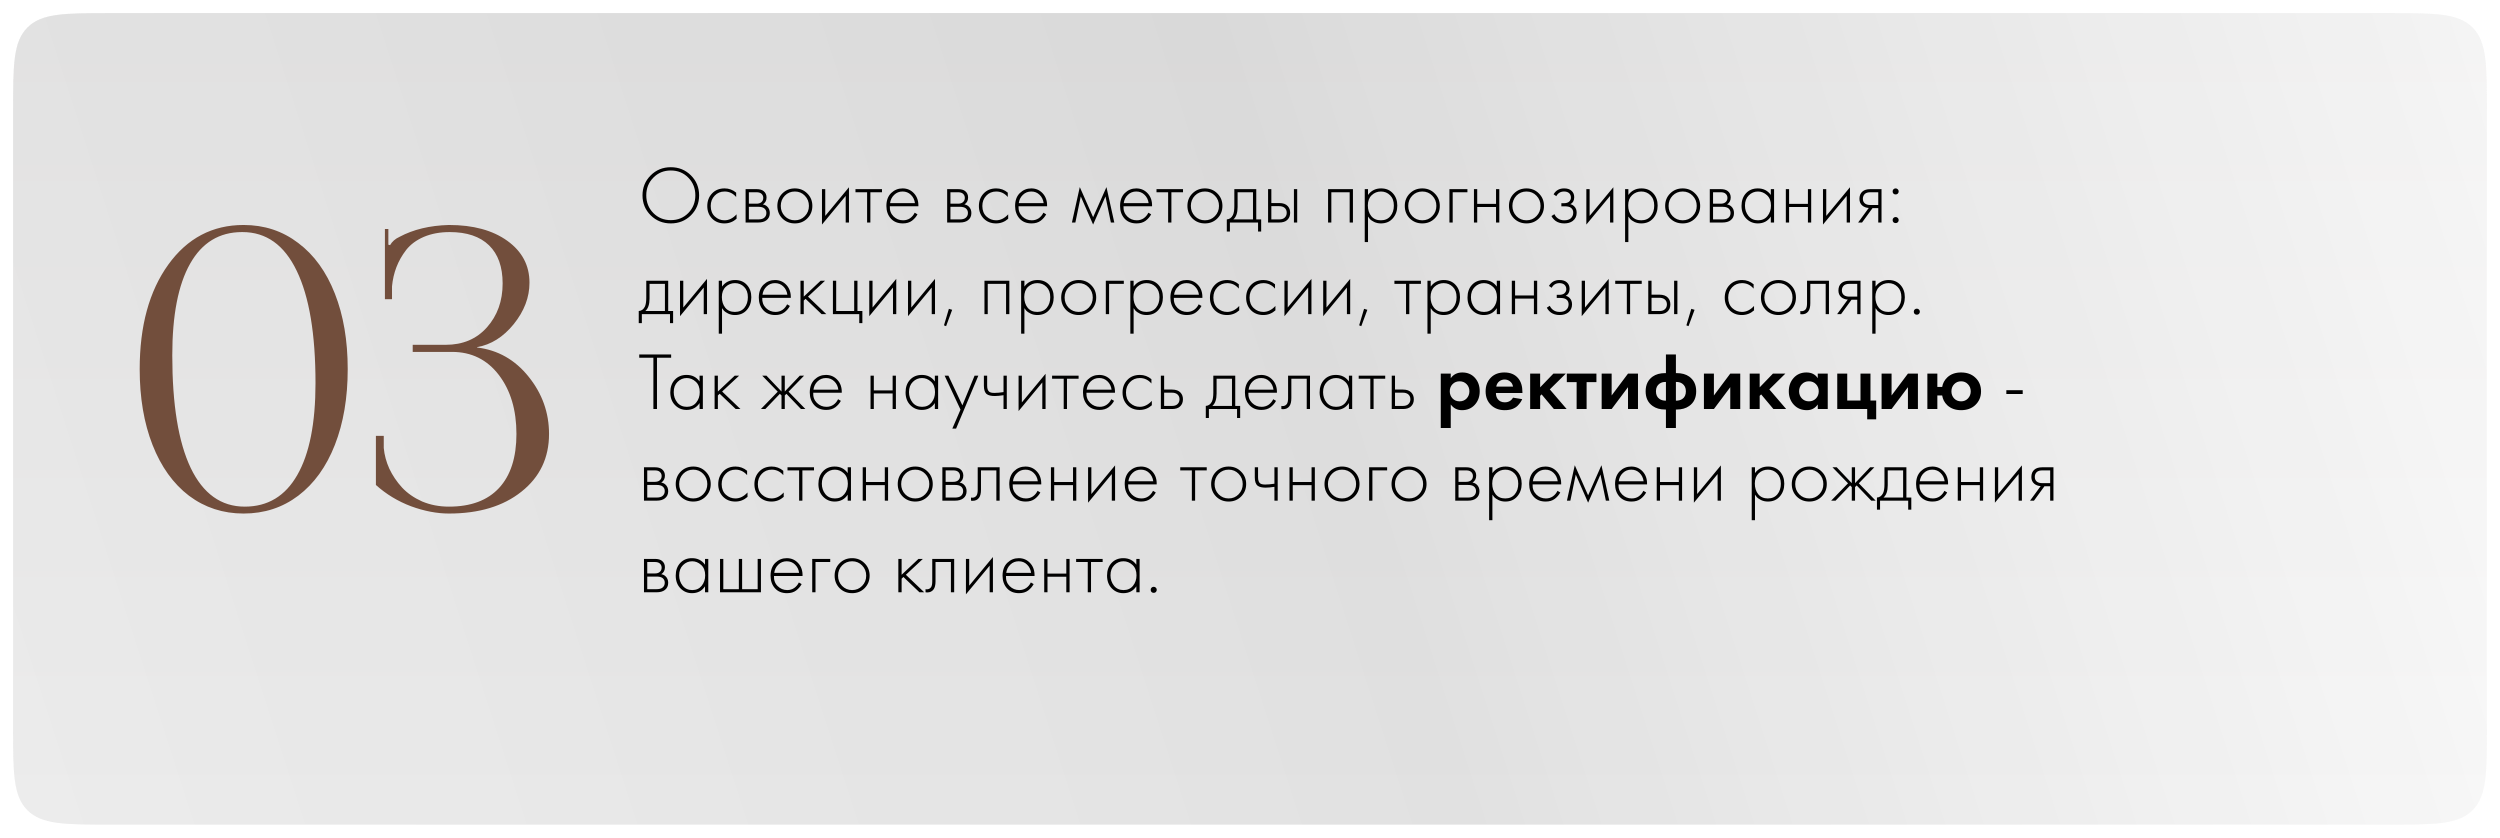 <?xml version="1.0" encoding="UTF-8"?> <svg xmlns="http://www.w3.org/2000/svg" width="764" height="256" viewBox="0 0 764 256" fill="none"> <g filter="url(#filter0_d_8_23)"> <path d="M4 30C4 15.858 4 8.787 8.393 4.393C12.787 0 19.858 0 34 0H730C744.142 0 751.213 0 755.607 4.393C760 8.787 760 15.858 760 30V218C760 232.142 760 239.213 755.607 243.607C751.213 248 744.142 248 730 248H34C19.858 248 12.787 248 8.393 243.607C4 239.213 4 232.142 4 218V30Z" fill="url(#paint0_linear_8_23)"></path> <path d="M4 30C4 15.858 4 8.787 8.393 4.393C12.787 0 19.858 0 34 0H730C744.142 0 751.213 0 755.607 4.393C760 8.787 760 15.858 760 30V218C760 232.142 760 239.213 755.607 243.607C751.213 248 744.142 248 730 248H34C19.858 248 12.787 248 8.393 243.607C4 239.213 4 232.142 4 218V30Z" fill="url(#paint1_linear_8_23)" fill-opacity="0.2"></path> </g> <path d="M198.85 53.6C200.517 51.933 202.567 51.1 205 51.1C207.433 51.1 209.483 51.933 211.15 53.6C212.817 55.267 213.65 57.3 213.65 59.7C213.65 62.1 212.817 64.133 211.15 65.8C209.483 67.45 207.433 68.275 205 68.275C202.567 68.275 200.517 67.45 198.85 65.8C197.183 64.133 196.35 62.1 196.35 59.7C196.35 57.3 197.183 55.267 198.85 53.6ZM199.65 65.1C201.083 66.55 202.867 67.275 205 67.275C207.133 67.275 208.917 66.55 210.35 65.1C211.783 63.633 212.5 61.833 212.5 59.7C212.5 57.55 211.783 55.75 210.35 54.3C208.917 52.833 207.133 52.1 205 52.1C202.867 52.1 201.083 52.833 199.65 54.3C198.217 55.75 197.5 57.55 197.5 59.7C197.5 61.833 198.217 63.633 199.65 65.1ZM224.97 58.875V60.2C224.003 59.083 222.828 58.525 221.445 58.525C220.212 58.525 219.195 58.95 218.395 59.8C217.595 60.633 217.195 61.683 217.195 62.95C217.195 64.317 217.62 65.392 218.47 66.175C219.32 66.942 220.295 67.325 221.395 67.325C222.745 67.325 223.978 66.717 225.095 65.5V66.85C224.028 67.8 222.787 68.275 221.37 68.275C219.837 68.275 218.578 67.775 217.595 66.775C216.628 65.758 216.145 64.492 216.145 62.975C216.145 61.425 216.628 60.142 217.595 59.125C218.562 58.092 219.845 57.575 221.445 57.575C222.762 57.575 223.937 58.008 224.97 58.875ZM227.855 57.8H231.18C232.13 57.8 232.855 58 233.355 58.4C233.955 58.883 234.255 59.533 234.255 60.35C234.255 61.283 233.88 61.992 233.13 62.475C233.596 62.542 234.013 62.733 234.38 63.05C234.963 63.567 235.255 64.25 235.255 65.1C235.255 66.05 234.913 66.783 234.23 67.3C233.63 67.767 232.796 68 231.73 68H227.855V57.8ZM228.855 62.25H231.18C231.796 62.25 232.28 62.108 232.63 61.825C233.046 61.492 233.255 61.042 233.255 60.475C233.255 59.925 233.046 59.483 232.63 59.15C232.296 58.883 231.813 58.75 231.18 58.75H228.855V62.25ZM228.855 67.05H231.73C232.496 67.05 233.08 66.9 233.48 66.6C233.963 66.233 234.205 65.725 234.205 65.075C234.205 64.475 233.98 64 233.53 63.65C233.13 63.35 232.53 63.2 231.73 63.2H228.855V67.05ZM239.081 59.125C240.115 58.092 241.39 57.575 242.906 57.575C244.423 57.575 245.69 58.092 246.706 59.125C247.74 60.142 248.256 61.408 248.256 62.925C248.256 64.442 247.74 65.717 246.706 66.75C245.69 67.767 244.423 68.275 242.906 68.275C241.39 68.275 240.115 67.767 239.081 66.75C238.065 65.717 237.556 64.442 237.556 62.925C237.556 61.408 238.065 60.142 239.081 59.125ZM239.831 66.05C240.665 66.9 241.69 67.325 242.906 67.325C244.123 67.325 245.14 66.9 245.956 66.05C246.79 65.2 247.206 64.158 247.206 62.925C247.206 61.692 246.79 60.65 245.956 59.8C245.14 58.95 244.123 58.525 242.906 58.525C241.69 58.525 240.665 58.95 239.831 59.8C239.015 60.65 238.606 61.692 238.606 62.925C238.606 64.158 239.015 65.2 239.831 66.05ZM251.195 57.8H252.195V65.975L259.445 57.225V68H258.445V59.875L251.195 68.625V57.8ZM264.985 68V58.75H261.435V57.8H269.535V58.75H265.985V68H264.985ZM280.656 63.025H271.931C271.865 64.275 272.24 65.308 273.056 66.125C273.873 66.925 274.848 67.325 275.981 67.325C276.781 67.325 277.49 67.117 278.106 66.7C278.723 66.267 279.198 65.7 279.531 65L280.381 65.5C279.998 66.233 279.44 66.883 278.706 67.45C277.973 68 277.04 68.275 275.906 68.275C274.356 68.275 273.131 67.775 272.231 66.775C271.331 65.758 270.881 64.483 270.881 62.95C270.881 61.267 271.365 59.95 272.331 59C273.315 58.05 274.481 57.575 275.831 57.575C277.231 57.575 278.398 58.083 279.331 59.1C280.265 60.117 280.706 61.425 280.656 63.025ZM272.006 62.075H279.606C279.473 61.042 279.056 60.192 278.356 59.525C277.673 58.858 276.831 58.525 275.831 58.525C274.815 58.525 273.956 58.867 273.256 59.55C272.556 60.217 272.14 61.058 272.006 62.075ZM289.451 57.8H292.776C293.726 57.8 294.451 58 294.951 58.4C295.551 58.883 295.851 59.533 295.851 60.35C295.851 61.283 295.476 61.992 294.726 62.475C295.193 62.542 295.61 62.733 295.976 63.05C296.56 63.567 296.851 64.25 296.851 65.1C296.851 66.05 296.51 66.783 295.826 67.3C295.226 67.767 294.393 68 293.326 68H289.451V57.8ZM290.451 62.25H292.776C293.393 62.25 293.876 62.108 294.226 61.825C294.643 61.492 294.851 61.042 294.851 60.475C294.851 59.925 294.643 59.483 294.226 59.15C293.893 58.883 293.41 58.75 292.776 58.75H290.451V62.25ZM290.451 67.05H293.326C294.093 67.05 294.676 66.9 295.076 66.6C295.56 66.233 295.801 65.725 295.801 65.075C295.801 64.475 295.576 64 295.126 63.65C294.726 63.35 294.126 63.2 293.326 63.2H290.451V67.05ZM307.978 58.875V60.2C307.011 59.083 305.836 58.525 304.453 58.525C303.22 58.525 302.203 58.95 301.403 59.8C300.603 60.633 300.203 61.683 300.203 62.95C300.203 64.317 300.628 65.392 301.478 66.175C302.328 66.942 303.303 67.325 304.403 67.325C305.753 67.325 306.986 66.717 308.103 65.5V66.85C307.036 67.8 305.795 68.275 304.378 68.275C302.845 68.275 301.586 67.775 300.603 66.775C299.636 65.758 299.153 64.492 299.153 62.975C299.153 61.425 299.636 60.142 300.603 59.125C301.57 58.092 302.853 57.575 304.453 57.575C305.77 57.575 306.945 58.008 307.978 58.875ZM319.988 63.025H311.263C311.196 64.275 311.571 65.308 312.388 66.125C313.204 66.925 314.179 67.325 315.312 67.325C316.113 67.325 316.821 67.117 317.438 66.7C318.054 66.267 318.529 65.7 318.863 65L319.713 65.5C319.329 66.233 318.771 66.883 318.038 67.45C317.304 68 316.371 68.275 315.238 68.275C313.688 68.275 312.463 67.775 311.563 66.775C310.663 65.758 310.213 64.483 310.213 62.95C310.213 61.267 310.696 59.95 311.663 59C312.646 58.05 313.813 57.575 315.163 57.575C316.563 57.575 317.729 58.083 318.663 59.1C319.596 60.117 320.038 61.425 319.988 63.025ZM311.338 62.075H318.938C318.804 61.042 318.388 60.192 317.688 59.525C317.004 58.858 316.163 58.525 315.163 58.525C314.146 58.525 313.288 58.867 312.588 59.55C311.888 60.217 311.471 61.058 311.338 62.075ZM327.582 68L329.982 57.175L334.057 66.375L338.132 57.175L340.532 68H339.482L337.832 60.025L334.057 68.625L330.282 60.025L328.632 68H327.582ZM352.068 63.025H343.343C343.276 64.275 343.651 65.308 344.468 66.125C345.284 66.925 346.259 67.325 347.393 67.325C348.193 67.325 348.901 67.117 349.518 66.7C350.134 66.267 350.609 65.7 350.943 65L351.793 65.5C351.409 66.233 350.851 66.883 350.118 67.45C349.384 68 348.451 68.275 347.318 68.275C345.768 68.275 344.543 67.775 343.643 66.775C342.743 65.758 342.293 64.483 342.293 62.95C342.293 61.267 342.776 59.95 343.743 59C344.726 58.05 345.893 57.575 347.243 57.575C348.643 57.575 349.809 58.083 350.743 59.1C351.676 60.117 352.118 61.425 352.068 63.025ZM343.418 62.075H351.018C350.884 61.042 350.468 60.192 349.768 59.525C349.084 58.858 348.243 58.525 347.243 58.525C346.226 58.525 345.368 58.867 344.668 59.55C343.968 60.217 343.551 61.058 343.418 62.075ZM356.978 68V58.75H353.428V57.8H361.528V58.75H357.978V68H356.978ZM364.399 59.125C365.432 58.092 366.707 57.575 368.224 57.575C369.74 57.575 371.007 58.092 372.024 59.125C373.057 60.142 373.574 61.408 373.574 62.925C373.574 64.442 373.057 65.717 372.024 66.75C371.007 67.767 369.74 68.275 368.224 68.275C366.707 68.275 365.432 67.767 364.399 66.75C363.382 65.717 362.874 64.442 362.874 62.925C362.874 61.408 363.382 60.142 364.399 59.125ZM365.149 66.05C365.982 66.9 367.007 67.325 368.224 67.325C369.44 67.325 370.457 66.9 371.274 66.05C372.107 65.2 372.524 64.158 372.524 62.925C372.524 61.692 372.107 60.65 371.274 59.8C370.457 58.95 369.44 58.525 368.224 58.525C367.007 58.525 365.982 58.95 365.149 59.8C364.332 60.65 363.924 61.692 363.924 62.925C363.924 64.158 364.332 65.2 365.149 66.05ZM377.212 57.8H383.912V67.05H385.412V70.75H384.462V68H375.862V70.75H374.912V67.05C375.745 67 376.37 66.55 376.787 65.7C377.07 65.117 377.212 64.2 377.212 62.95V57.8ZM382.912 67.05V58.75H378.212V63.25C378.212 65.05 377.779 66.317 376.912 67.05H382.912ZM387.523 57.8H388.523V62.05H390.948C392.114 62.05 392.981 62.367 393.548 63C394.031 63.533 394.273 64.208 394.273 65.025C394.273 65.942 393.973 66.675 393.373 67.225C392.823 67.742 392.006 68 390.923 68H387.523V57.8ZM388.523 67.05H390.923C391.623 67.05 392.156 66.892 392.523 66.575C392.989 66.192 393.223 65.675 393.223 65.025C393.223 64.342 392.981 63.817 392.498 63.45C392.098 63.15 391.556 63 390.873 63H388.523V67.05ZM395.423 57.8H396.423V68H395.423V57.8ZM405.858 68V57.8H413.458V68H412.458V58.75H406.858V68H405.858ZM418.064 66.175V73.975H417.064V57.8H418.064V59.575C419.047 58.242 420.38 57.575 422.064 57.575C423.564 57.575 424.764 58.075 425.664 59.075C426.564 60.058 427.014 61.308 427.014 62.825C427.014 64.375 426.555 65.675 425.639 66.725C424.739 67.758 423.53 68.275 422.014 68.275C421.247 68.275 420.555 68.125 419.939 67.825C419.322 67.508 418.897 67.225 418.664 66.975C418.43 66.708 418.23 66.442 418.064 66.175ZM419.064 66.05C419.764 66.9 420.739 67.325 421.989 67.325C423.239 67.325 424.214 66.9 424.914 66.05C425.614 65.2 425.964 64.125 425.964 62.825C425.964 61.475 425.58 60.425 424.814 59.675C424.047 58.908 423.114 58.525 422.014 58.525C420.93 58.525 419.989 58.9 419.189 59.65C418.405 60.4 418.014 61.442 418.014 62.775C418.014 64.092 418.364 65.183 419.064 66.05ZM430.829 59.125C431.863 58.092 433.138 57.575 434.654 57.575C436.171 57.575 437.438 58.092 438.454 59.125C439.488 60.142 440.004 61.408 440.004 62.925C440.004 64.442 439.488 65.717 438.454 66.75C437.438 67.767 436.171 68.275 434.654 68.275C433.138 68.275 431.863 67.767 430.829 66.75C429.813 65.717 429.304 64.442 429.304 62.925C429.304 61.408 429.813 60.142 430.829 59.125ZM431.579 66.05C432.413 66.9 433.438 67.325 434.654 67.325C435.871 67.325 436.888 66.9 437.704 66.05C438.538 65.2 438.954 64.158 438.954 62.925C438.954 61.692 438.538 60.65 437.704 59.8C436.888 58.95 435.871 58.525 434.654 58.525C433.438 58.525 432.413 58.95 431.579 59.8C430.763 60.65 430.354 61.692 430.354 62.925C430.354 64.158 430.763 65.2 431.579 66.05ZM442.943 68V57.8H448.443V58.75H443.943V68H442.943ZM450.438 68V57.8H451.438V62.3H457.188V57.8H458.188V68H457.188V63.25H451.438V68H450.438ZM462.665 59.125C463.699 58.092 464.974 57.575 466.49 57.575C468.007 57.575 469.274 58.092 470.29 59.125C471.324 60.142 471.84 61.408 471.84 62.925C471.84 64.442 471.324 65.717 470.29 66.75C469.274 67.767 468.007 68.275 466.49 68.275C464.974 68.275 463.699 67.767 462.665 66.75C461.649 65.717 461.14 64.442 461.14 62.925C461.14 61.408 461.649 60.142 462.665 59.125ZM463.415 66.05C464.249 66.9 465.274 67.325 466.49 67.325C467.707 67.325 468.724 66.9 469.54 66.05C470.374 65.2 470.79 64.158 470.79 62.925C470.79 61.692 470.374 60.65 469.54 59.8C468.724 58.95 467.707 58.525 466.49 58.525C465.274 58.525 464.249 58.95 463.415 59.8C462.599 60.65 462.19 61.692 462.19 62.925C462.19 64.158 462.599 65.2 463.415 66.05ZM475.604 59.95L474.779 59.375C475.479 58.175 476.554 57.575 478.004 57.575C478.987 57.575 479.737 57.817 480.254 58.3C480.804 58.783 481.079 59.442 481.079 60.275C481.079 61.275 480.687 61.983 479.904 62.4C480.354 62.5 480.754 62.725 481.104 63.075C481.587 63.558 481.829 64.208 481.829 65.025C481.829 66.075 481.429 66.908 480.629 67.525C479.962 68.025 479.095 68.275 478.029 68.275C476.995 68.275 476.12 68.025 475.404 67.525C474.82 67.075 474.395 66.575 474.129 66.025L475.029 65.45C475.279 66 475.637 66.433 476.104 66.75C476.62 67.133 477.262 67.325 478.029 67.325C478.879 67.325 479.529 67.133 479.979 66.75C480.512 66.317 480.779 65.733 480.779 65C480.779 64.35 480.545 63.85 480.079 63.5C479.679 63.2 479.054 63.05 478.204 63.05H477.154V62.1H477.929C478.579 62.1 479.087 61.958 479.454 61.675C479.87 61.342 480.079 60.908 480.079 60.375C480.079 59.842 479.904 59.4 479.554 59.05C479.17 58.7 478.645 58.525 477.979 58.525C476.912 58.525 476.12 59 475.604 59.95ZM484.788 57.8H485.788V65.975L493.038 57.225V68H492.038V59.875L484.788 68.625V57.8ZM497.629 66.175V73.975H496.629V57.8H497.629V59.575C498.612 58.242 499.946 57.575 501.629 57.575C503.129 57.575 504.329 58.075 505.229 59.075C506.129 60.058 506.579 61.308 506.579 62.825C506.579 64.375 506.121 65.675 505.204 66.725C504.304 67.758 503.096 68.275 501.579 68.275C500.812 68.275 500.121 68.125 499.504 67.825C498.887 67.508 498.462 67.225 498.229 66.975C497.996 66.708 497.796 66.442 497.629 66.175ZM498.629 66.05C499.329 66.9 500.304 67.325 501.554 67.325C502.804 67.325 503.779 66.9 504.479 66.05C505.179 65.2 505.529 64.125 505.529 62.825C505.529 61.475 505.146 60.425 504.379 59.675C503.612 58.908 502.679 58.525 501.579 58.525C500.496 58.525 499.554 58.9 498.754 59.65C497.971 60.4 497.579 61.442 497.579 62.775C497.579 64.092 497.929 65.183 498.629 66.05ZM510.395 59.125C511.428 58.092 512.703 57.575 514.22 57.575C515.736 57.575 517.003 58.092 518.02 59.125C519.053 60.142 519.57 61.408 519.57 62.925C519.57 64.442 519.053 65.717 518.02 66.75C517.003 67.767 515.736 68.275 514.22 68.275C512.703 68.275 511.428 67.767 510.395 66.75C509.378 65.717 508.87 64.442 508.87 62.925C508.87 61.408 509.378 60.142 510.395 59.125ZM511.145 66.05C511.978 66.9 513.003 67.325 514.22 67.325C515.436 67.325 516.453 66.9 517.27 66.05C518.103 65.2 518.52 64.158 518.52 62.925C518.52 61.692 518.103 60.65 517.27 59.8C516.453 58.95 515.436 58.525 514.22 58.525C513.003 58.525 511.978 58.95 511.145 59.8C510.328 60.65 509.92 61.692 509.92 62.925C509.92 64.158 510.328 65.2 511.145 66.05ZM522.508 57.8H525.833C526.783 57.8 527.508 58 528.008 58.4C528.608 58.883 528.908 59.533 528.908 60.35C528.908 61.283 528.533 61.992 527.783 62.475C528.25 62.542 528.666 62.733 529.033 63.05C529.616 63.567 529.908 64.25 529.908 65.1C529.908 66.05 529.566 66.783 528.883 67.3C528.283 67.767 527.45 68 526.383 68H522.508V57.8ZM523.508 62.25H525.833C526.45 62.25 526.933 62.108 527.283 61.825C527.7 61.492 527.908 61.042 527.908 60.475C527.908 59.925 527.7 59.483 527.283 59.15C526.95 58.883 526.466 58.75 525.833 58.75H523.508V62.25ZM523.508 67.05H526.383C527.15 67.05 527.733 66.9 528.133 66.6C528.616 66.233 528.858 65.725 528.858 65.075C528.858 64.475 528.633 64 528.183 63.65C527.783 63.35 527.183 63.2 526.383 63.2H523.508V67.05ZM541.16 59.575V57.8H542.16V68H541.16V66.175C540.243 67.575 538.918 68.275 537.185 68.275C535.801 68.275 534.626 67.783 533.66 66.8C532.693 65.817 532.21 64.517 532.21 62.9C532.21 61.317 532.668 60.033 533.585 59.05C534.501 58.067 535.701 57.575 537.185 57.575C538.885 57.575 540.21 58.242 541.16 59.575ZM537.235 58.525C536.151 58.525 535.218 58.917 534.435 59.7C533.651 60.467 533.26 61.508 533.26 62.825C533.26 64.042 533.618 65.1 534.335 66C535.051 66.883 536.026 67.325 537.26 67.325C538.476 67.325 539.435 66.892 540.135 66.025C540.851 65.142 541.21 64.075 541.21 62.825C541.21 61.442 540.801 60.383 539.985 59.65C539.168 58.9 538.251 58.525 537.235 58.525ZM545.75 68V57.8H546.75V62.3H552.5V57.8H553.5V68H552.5V63.25H546.75V68H545.75ZM557.103 57.8H558.103V65.975L565.353 57.225V68H564.353V59.875L557.103 68.625V57.8ZM567.844 68L571.094 63.55C570.31 63.517 569.644 63.267 569.094 62.8C568.527 62.3 568.244 61.625 568.244 60.775C568.244 59.792 568.552 59.042 569.169 58.525C569.719 58.042 570.527 57.8 571.594 57.8H574.994V68H573.994V63.6H572.244L569.044 68H567.844ZM573.994 62.65V58.75H571.594C570.894 58.75 570.352 58.9 569.969 59.2C569.519 59.583 569.294 60.1 569.294 60.75C569.294 61.383 569.51 61.867 569.944 62.2C570.344 62.5 570.894 62.65 571.594 62.65H573.994ZM578.637 59.175C578.47 58.992 578.387 58.767 578.387 58.5C578.387 58.233 578.47 58.017 578.637 57.85C578.82 57.667 579.045 57.575 579.312 57.575C579.579 57.575 579.795 57.667 579.962 57.85C580.145 58.017 580.237 58.233 580.237 58.5C580.237 58.767 580.145 58.992 579.962 59.175C579.795 59.342 579.579 59.425 579.312 59.425C579.045 59.425 578.82 59.342 578.637 59.175ZM578.637 67.925C578.47 67.742 578.387 67.517 578.387 67.25C578.387 66.983 578.47 66.767 578.637 66.6C578.82 66.417 579.045 66.325 579.312 66.325C579.579 66.325 579.795 66.417 579.962 66.6C580.145 66.767 580.237 66.983 580.237 67.25C580.237 67.517 580.145 67.742 579.962 67.925C579.795 68.092 579.579 68.175 579.312 68.175C579.045 68.175 578.82 68.092 578.637 67.925ZM197.5 85.8H204.2V95.05H205.7V98.75H204.75V96H196.15V98.75H195.2V95.05C196.033 95 196.658 94.55 197.075 93.7C197.358 93.117 197.5 92.2 197.5 90.95V85.8ZM203.2 95.05V86.75H198.5V91.25C198.5 93.05 198.067 94.317 197.2 95.05H203.2ZM207.811 85.8H208.811V93.975L216.061 85.225V96H215.061V87.875L207.811 96.625V85.8ZM220.652 94.175V101.975H219.652V85.8H220.652V87.575C221.635 86.242 222.968 85.575 224.652 85.575C226.152 85.575 227.352 86.075 228.252 87.075C229.152 88.058 229.602 89.308 229.602 90.825C229.602 92.375 229.143 93.675 228.227 94.725C227.327 95.758 226.118 96.275 224.602 96.275C223.835 96.275 223.143 96.125 222.527 95.825C221.91 95.508 221.485 95.225 221.252 94.975C221.018 94.708 220.818 94.442 220.652 94.175ZM221.652 94.05C222.352 94.9 223.327 95.325 224.577 95.325C225.827 95.325 226.802 94.9 227.502 94.05C228.202 93.2 228.552 92.125 228.552 90.825C228.552 89.475 228.168 88.425 227.402 87.675C226.635 86.908 225.702 86.525 224.602 86.525C223.518 86.525 222.577 86.9 221.777 87.65C220.993 88.4 220.602 89.442 220.602 90.775C220.602 92.092 220.952 93.183 221.652 94.05ZM241.667 91.025H232.942C232.876 92.275 233.251 93.308 234.067 94.125C234.884 94.925 235.859 95.325 236.992 95.325C237.792 95.325 238.501 95.117 239.117 94.7C239.734 94.267 240.209 93.7 240.542 93L241.392 93.5C241.009 94.233 240.451 94.883 239.717 95.45C238.984 96 238.051 96.275 236.917 96.275C235.367 96.275 234.142 95.775 233.242 94.775C232.342 93.758 231.892 92.483 231.892 90.95C231.892 89.267 232.376 87.95 233.342 87C234.326 86.05 235.492 85.575 236.842 85.575C238.242 85.575 239.409 86.083 240.342 87.1C241.276 88.117 241.717 89.425 241.667 91.025ZM233.017 90.075H240.617C240.484 89.042 240.067 88.192 239.367 87.525C238.684 86.858 237.842 86.525 236.842 86.525C235.826 86.525 234.967 86.867 234.267 87.55C233.567 88.217 233.151 89.058 233.017 90.075ZM244.627 85.8H245.627V90.65L250.777 85.8H252.127L246.927 90.65L252.527 96H251.077L246.177 91.325L245.627 91.85V96H244.627V85.8ZM254.539 96V85.8H255.539V95.05H261.039V85.8H262.039V95.05H263.539V98.75H262.589V96H254.539ZM265.648 85.8H266.648V93.975L273.898 85.225V96H272.898V87.875L265.648 96.625V85.8ZM277.488 85.8H278.488V93.975L285.738 85.225V96H284.738V87.875L277.488 96.625V85.8ZM288.479 99.425L289.979 94.375L290.979 94.675L289.129 99.675L288.479 99.425ZM300.853 96V85.8H308.453V96H307.453V86.75H301.853V96H300.853ZM313.059 94.175V101.975H312.059V85.8H313.059V87.575C314.042 86.242 315.375 85.575 317.059 85.575C318.559 85.575 319.759 86.075 320.659 87.075C321.559 88.058 322.009 89.308 322.009 90.825C322.009 92.375 321.55 93.675 320.634 94.725C319.734 95.758 318.525 96.275 317.009 96.275C316.242 96.275 315.55 96.125 314.934 95.825C314.317 95.508 313.892 95.225 313.659 94.975C313.425 94.708 313.225 94.442 313.059 94.175ZM314.059 94.05C314.759 94.9 315.734 95.325 316.984 95.325C318.234 95.325 319.209 94.9 319.909 94.05C320.609 93.2 320.959 92.125 320.959 90.825C320.959 89.475 320.575 88.425 319.809 87.675C319.042 86.908 318.109 86.525 317.009 86.525C315.925 86.525 314.984 86.9 314.184 87.65C313.4 88.4 313.009 89.442 313.009 90.775C313.009 92.092 313.359 93.183 314.059 94.05ZM325.824 87.125C326.858 86.092 328.133 85.575 329.649 85.575C331.166 85.575 332.433 86.092 333.449 87.125C334.483 88.142 334.999 89.408 334.999 90.925C334.999 92.442 334.483 93.717 333.449 94.75C332.433 95.767 331.166 96.275 329.649 96.275C328.133 96.275 326.858 95.767 325.824 94.75C324.808 93.717 324.299 92.442 324.299 90.925C324.299 89.408 324.808 88.142 325.824 87.125ZM326.574 94.05C327.408 94.9 328.433 95.325 329.649 95.325C330.866 95.325 331.883 94.9 332.699 94.05C333.533 93.2 333.949 92.158 333.949 90.925C333.949 89.692 333.533 88.65 332.699 87.8C331.883 86.95 330.866 86.525 329.649 86.525C328.433 86.525 327.408 86.95 326.574 87.8C325.758 88.65 325.349 89.692 325.349 90.925C325.349 92.158 325.758 93.2 326.574 94.05ZM337.938 96V85.8H343.438V86.75H338.938V96H337.938ZM346.433 94.175V101.975H345.433V85.8H346.433V87.575C347.416 86.242 348.749 85.575 350.433 85.575C351.933 85.575 353.133 86.075 354.033 87.075C354.933 88.058 355.383 89.308 355.383 90.825C355.383 92.375 354.924 93.675 354.008 94.725C353.108 95.758 351.899 96.275 350.383 96.275C349.616 96.275 348.924 96.125 348.308 95.825C347.691 95.508 347.266 95.225 347.033 94.975C346.799 94.708 346.599 94.442 346.433 94.175ZM347.433 94.05C348.133 94.9 349.108 95.325 350.358 95.325C351.608 95.325 352.583 94.9 353.283 94.05C353.983 93.2 354.333 92.125 354.333 90.825C354.333 89.475 353.949 88.425 353.183 87.675C352.416 86.908 351.483 86.525 350.383 86.525C349.299 86.525 348.358 86.9 347.558 87.65C346.774 88.4 346.383 89.442 346.383 90.775C346.383 92.092 346.733 93.183 347.433 94.05ZM367.448 91.025H358.723C358.657 92.275 359.032 93.308 359.848 94.125C360.665 94.925 361.64 95.325 362.773 95.325C363.573 95.325 364.282 95.117 364.898 94.7C365.515 94.267 365.99 93.7 366.323 93L367.173 93.5C366.79 94.233 366.232 94.883 365.498 95.45C364.765 96 363.832 96.275 362.698 96.275C361.148 96.275 359.923 95.775 359.023 94.775C358.123 93.758 357.673 92.483 357.673 90.95C357.673 89.267 358.157 87.95 359.123 87C360.107 86.05 361.273 85.575 362.623 85.575C364.023 85.575 365.19 86.083 366.123 87.1C367.057 88.117 367.498 89.425 367.448 91.025ZM358.798 90.075H366.398C366.265 89.042 365.848 88.192 365.148 87.525C364.465 86.858 363.623 86.525 362.623 86.525C361.607 86.525 360.748 86.867 360.048 87.55C359.348 88.217 358.932 89.058 358.798 90.075ZM378.583 86.875V88.2C377.617 87.083 376.442 86.525 375.058 86.525C373.825 86.525 372.808 86.95 372.008 87.8C371.208 88.633 370.808 89.683 370.808 90.95C370.808 92.317 371.233 93.392 372.083 94.175C372.933 94.942 373.908 95.325 375.008 95.325C376.358 95.325 377.592 94.717 378.708 93.5V94.85C377.642 95.8 376.4 96.275 374.983 96.275C373.45 96.275 372.192 95.775 371.208 94.775C370.242 93.758 369.758 92.492 369.758 90.975C369.758 89.425 370.242 88.142 371.208 87.125C372.175 86.092 373.458 85.575 375.058 85.575C376.375 85.575 377.55 86.008 378.583 86.875ZM389.643 86.875V88.2C388.676 87.083 387.501 86.525 386.118 86.525C384.885 86.525 383.868 86.95 383.068 87.8C382.268 88.633 381.868 89.683 381.868 90.95C381.868 92.317 382.293 93.392 383.143 94.175C383.993 94.942 384.968 95.325 386.068 95.325C387.418 95.325 388.651 94.717 389.768 93.5V94.85C388.701 95.8 387.46 96.275 386.043 96.275C384.51 96.275 383.251 95.775 382.268 94.775C381.301 93.758 380.818 92.492 380.818 90.975C380.818 89.425 381.301 88.142 382.268 87.125C383.235 86.092 384.518 85.575 386.118 85.575C387.435 85.575 388.61 86.008 389.643 86.875ZM392.528 85.8H393.528V93.975L400.778 85.225V96H399.778V87.875L392.528 96.625V85.8ZM404.368 85.8H405.368V93.975L412.618 85.225V96H411.618V87.875L404.368 96.625V85.8ZM415.359 99.425L416.859 94.375L417.859 94.675L416.009 99.675L415.359 99.425ZM429.683 96V86.75H426.133V85.8H434.233V86.75H430.683V96H429.683ZM437.229 94.175V101.975H436.229V85.8H437.229V87.575C438.212 86.242 439.545 85.575 441.229 85.575C442.729 85.575 443.929 86.075 444.829 87.075C445.729 88.058 446.179 89.308 446.179 90.825C446.179 92.375 445.72 93.675 444.804 94.725C443.904 95.758 442.695 96.275 441.179 96.275C440.412 96.275 439.72 96.125 439.104 95.825C438.487 95.508 438.062 95.225 437.829 94.975C437.595 94.708 437.395 94.442 437.229 94.175ZM438.229 94.05C438.929 94.9 439.904 95.325 441.154 95.325C442.404 95.325 443.379 94.9 444.079 94.05C444.779 93.2 445.129 92.125 445.129 90.825C445.129 89.475 444.745 88.425 443.979 87.675C443.212 86.908 442.279 86.525 441.179 86.525C440.095 86.525 439.154 86.9 438.354 87.65C437.57 88.4 437.179 89.442 437.179 90.775C437.179 92.092 437.529 93.183 438.229 94.05ZM457.419 87.575V85.8H458.419V96H457.419V94.175C456.503 95.575 455.178 96.275 453.444 96.275C452.061 96.275 450.886 95.783 449.919 94.8C448.953 93.817 448.469 92.517 448.469 90.9C448.469 89.317 448.928 88.033 449.844 87.05C450.761 86.067 451.961 85.575 453.444 85.575C455.144 85.575 456.469 86.242 457.419 87.575ZM453.494 86.525C452.411 86.525 451.478 86.917 450.694 87.7C449.911 88.467 449.519 89.508 449.519 90.825C449.519 92.042 449.878 93.1 450.594 94C451.311 94.883 452.286 95.325 453.519 95.325C454.736 95.325 455.694 94.892 456.394 94.025C457.111 93.142 457.469 92.075 457.469 90.825C457.469 89.442 457.061 88.383 456.244 87.65C455.428 86.9 454.511 86.525 453.494 86.525ZM462.01 96V85.8H463.01V90.3H468.76V85.8H469.76V96H468.76V91.25H463.01V96H462.01ZM474.188 87.95L473.363 87.375C474.063 86.175 475.138 85.575 476.588 85.575C477.571 85.575 478.321 85.817 478.838 86.3C479.388 86.783 479.663 87.442 479.663 88.275C479.663 89.275 479.271 89.983 478.488 90.4C478.938 90.5 479.338 90.725 479.688 91.075C480.171 91.558 480.413 92.208 480.413 93.025C480.413 94.075 480.013 94.908 479.213 95.525C478.546 96.025 477.679 96.275 476.613 96.275C475.579 96.275 474.704 96.025 473.988 95.525C473.404 95.075 472.979 94.575 472.713 94.025L473.613 93.45C473.863 94 474.221 94.433 474.688 94.75C475.204 95.133 475.846 95.325 476.613 95.325C477.463 95.325 478.113 95.133 478.563 94.75C479.096 94.317 479.363 93.733 479.363 93C479.363 92.35 479.129 91.85 478.663 91.5C478.263 91.2 477.638 91.05 476.788 91.05H475.738V90.1H476.513C477.163 90.1 477.671 89.958 478.038 89.675C478.454 89.342 478.663 88.908 478.663 88.375C478.663 87.842 478.488 87.4 478.138 87.05C477.754 86.7 477.229 86.525 476.563 86.525C475.496 86.525 474.704 87 474.188 87.95ZM483.372 85.8H484.372V93.975L491.622 85.225V96H490.622V87.875L483.372 96.625V85.8ZM497.163 96V86.75H493.613V85.8H501.713V86.75H498.163V96H497.163ZM503.709 85.8H504.709V90.05H507.134C508.301 90.05 509.168 90.367 509.734 91C510.218 91.533 510.459 92.208 510.459 93.025C510.459 93.942 510.159 94.675 509.559 95.225C509.009 95.742 508.193 96 507.109 96H503.709V85.8ZM504.709 95.05H507.109C507.809 95.05 508.343 94.892 508.709 94.575C509.176 94.192 509.409 93.675 509.409 93.025C509.409 92.342 509.168 91.817 508.684 91.45C508.284 91.15 507.743 91 507.059 91H504.709V95.05ZM511.609 85.8H512.609V96H511.609V85.8ZM515.359 99.425L516.859 94.375L517.859 94.675L516.009 99.675L515.359 99.425ZM535.908 86.875V88.2C534.941 87.083 533.766 86.525 532.383 86.525C531.149 86.525 530.133 86.95 529.333 87.8C528.533 88.633 528.133 89.683 528.133 90.95C528.133 92.317 528.558 93.392 529.408 94.175C530.258 94.942 531.233 95.325 532.333 95.325C533.683 95.325 534.916 94.717 536.033 93.5V94.85C534.966 95.8 533.724 96.275 532.308 96.275C530.774 96.275 529.516 95.775 528.533 94.775C527.566 93.758 527.083 92.492 527.083 90.975C527.083 89.425 527.566 88.142 528.533 87.125C529.499 86.092 530.783 85.575 532.383 85.575C533.699 85.575 534.874 86.008 535.908 86.875ZM539.667 87.125C540.701 86.092 541.976 85.575 543.492 85.575C545.009 85.575 546.276 86.092 547.292 87.125C548.326 88.142 548.842 89.408 548.842 90.925C548.842 92.442 548.326 93.717 547.292 94.75C546.276 95.767 545.009 96.275 543.492 96.275C541.976 96.275 540.701 95.767 539.667 94.75C538.651 93.717 538.142 92.442 538.142 90.925C538.142 89.408 538.651 88.142 539.667 87.125ZM540.417 94.05C541.251 94.9 542.276 95.325 543.492 95.325C544.709 95.325 545.726 94.9 546.542 94.05C547.376 93.2 547.792 92.158 547.792 90.925C547.792 89.692 547.376 88.65 546.542 87.8C545.726 86.95 544.709 86.525 543.492 86.525C542.276 86.525 541.251 86.95 540.417 87.8C539.601 88.65 539.192 89.692 539.192 90.925C539.192 92.158 539.601 93.2 540.417 94.05ZM558.93 85.8V96H557.93V86.75H553.23V92.65C553.23 93.767 553.03 94.592 552.63 95.125C552.18 95.742 551.53 96.05 550.68 96.05C550.58 96.05 550.414 96.033 550.18 96V95.05C550.347 95.083 550.472 95.1 550.555 95.1C551.122 95.1 551.564 94.875 551.88 94.425C552.114 94.058 552.23 93.467 552.23 92.65V85.8H558.93ZM561.423 96L564.673 91.55C563.889 91.517 563.223 91.267 562.673 90.8C562.106 90.3 561.823 89.625 561.823 88.775C561.823 87.792 562.131 87.042 562.748 86.525C563.298 86.042 564.106 85.8 565.173 85.8H568.573V96H567.573V91.6H565.823L562.623 96H561.423ZM567.573 90.65V86.75H565.173C564.473 86.75 563.931 86.9 563.548 87.2C563.098 87.583 562.873 88.1 562.873 88.75C562.873 89.383 563.089 89.867 563.523 90.2C563.923 90.5 564.473 90.65 565.173 90.65H567.573ZM573.166 94.175V101.975H572.166V85.8H573.166V87.575C574.15 86.242 575.483 85.575 577.166 85.575C578.666 85.575 579.866 86.075 580.766 87.075C581.666 88.058 582.116 89.308 582.116 90.825C582.116 92.375 581.658 93.675 580.741 94.725C579.841 95.758 578.633 96.275 577.116 96.275C576.35 96.275 575.658 96.125 575.041 95.825C574.425 95.508 574 95.225 573.766 94.975C573.533 94.708 573.333 94.442 573.166 94.175ZM574.166 94.05C574.866 94.9 575.841 95.325 577.091 95.325C578.341 95.325 579.316 94.9 580.016 94.05C580.716 93.2 581.066 92.125 581.066 90.825C581.066 89.475 580.683 88.425 579.916 87.675C579.15 86.908 578.216 86.525 577.116 86.525C576.033 86.525 575.091 86.9 574.291 87.65C573.508 88.4 573.116 89.442 573.116 90.775C573.116 92.092 573.466 93.183 574.166 94.05ZM585.107 95.925C584.94 95.742 584.857 95.517 584.857 95.25C584.857 94.983 584.94 94.767 585.107 94.6C585.29 94.417 585.515 94.325 585.782 94.325C586.049 94.325 586.265 94.417 586.432 94.6C586.615 94.767 586.707 94.983 586.707 95.25C586.707 95.517 586.615 95.742 586.432 95.925C586.265 96.092 586.049 96.175 585.782 96.175C585.515 96.175 585.29 96.092 585.107 95.925ZM205.1 109.325H200.775V125H199.675V109.325H195.35V108.325H205.1V109.325ZM213.791 116.575V114.8H214.791V125H213.791V123.175C212.875 124.575 211.55 125.275 209.816 125.275C208.433 125.275 207.258 124.783 206.291 123.8C205.325 122.817 204.841 121.517 204.841 119.9C204.841 118.317 205.3 117.033 206.216 116.05C207.133 115.067 208.333 114.575 209.816 114.575C211.516 114.575 212.841 115.242 213.791 116.575ZM209.866 115.525C208.783 115.525 207.85 115.917 207.066 116.7C206.283 117.467 205.891 118.508 205.891 119.825C205.891 121.042 206.25 122.1 206.966 123C207.683 123.883 208.658 124.325 209.891 124.325C211.108 124.325 212.066 123.892 212.766 123.025C213.483 122.142 213.841 121.075 213.841 119.825C213.841 118.442 213.433 117.383 212.616 116.65C211.8 115.9 210.883 115.525 209.866 115.525ZM218.382 114.8H219.382V119.65L224.532 114.8H225.882L220.682 119.65L226.282 125H224.832L219.932 120.325L219.382 120.85V125H218.382V114.8ZM238.829 114.8H239.829V119.65L244.429 114.8H245.729L240.979 119.7L246.129 125H244.779L240.329 120.35L239.829 120.85V125H238.829V120.85L238.329 120.35L233.879 125H232.529L237.679 119.7L232.929 114.8H234.229L238.829 119.65V114.8ZM257.243 120.025H248.518C248.452 121.275 248.827 122.308 249.643 123.125C250.46 123.925 251.435 124.325 252.568 124.325C253.368 124.325 254.077 124.117 254.693 123.7C255.31 123.267 255.785 122.7 256.118 122L256.968 122.5C256.585 123.233 256.027 123.883 255.293 124.45C254.56 125 253.627 125.275 252.493 125.275C250.943 125.275 249.718 124.775 248.818 123.775C247.918 122.758 247.468 121.483 247.468 119.95C247.468 118.267 247.952 116.95 248.918 116C249.902 115.05 251.068 114.575 252.418 114.575C253.818 114.575 254.985 115.083 255.918 116.1C256.852 117.117 257.293 118.425 257.243 120.025ZM248.593 119.075H256.193C256.06 118.042 255.643 117.192 254.943 116.525C254.26 115.858 253.418 115.525 252.418 115.525C251.402 115.525 250.543 115.867 249.843 116.55C249.143 117.217 248.727 118.058 248.593 119.075ZM266.038 125V114.8H267.038V119.3H272.788V114.8H273.788V125H272.788V120.25H267.038V125H266.038ZM285.691 116.575V114.8H286.691V125H285.691V123.175C284.774 124.575 283.449 125.275 281.716 125.275C280.332 125.275 279.157 124.783 278.191 123.8C277.224 122.817 276.741 121.517 276.741 119.9C276.741 118.317 277.199 117.033 278.116 116.05C279.032 115.067 280.232 114.575 281.716 114.575C283.416 114.575 284.741 115.242 285.691 116.575ZM281.766 115.525C280.682 115.525 279.749 115.917 278.966 116.7C278.182 117.467 277.791 118.508 277.791 119.825C277.791 121.042 278.149 122.1 278.866 123C279.582 123.883 280.557 124.325 281.791 124.325C283.007 124.325 283.966 123.892 284.666 123.025C285.382 122.142 285.741 121.075 285.741 119.825C285.741 118.442 285.332 117.383 284.516 116.65C283.699 115.9 282.782 115.525 281.766 115.525ZM291.031 130.975L293.531 125.175L288.681 114.8H289.831L294.106 123.875L297.831 114.8H298.981L292.181 130.975H291.031ZM306.675 125V120.775C305.575 120.942 304.683 121.025 304 121.025C302.916 121.025 302.116 120.842 301.6 120.475C300.983 120.025 300.675 119.158 300.675 117.875V114.8H301.675V117.875C301.675 118.808 301.9 119.433 302.35 119.75C302.666 119.967 303.175 120.075 303.875 120.075C304.658 120.075 305.591 119.992 306.675 119.825V114.8H307.675V125H306.675ZM311.278 114.8H312.278V122.975L319.528 114.225V125H318.528V116.875L311.278 125.625V114.8ZM325.068 125V115.75H321.518V114.8H329.618V115.75H326.068V125H325.068ZM340.739 120.025H332.014C331.948 121.275 332.323 122.308 333.139 123.125C333.956 123.925 334.931 124.325 336.064 124.325C336.864 124.325 337.573 124.117 338.189 123.7C338.806 123.267 339.281 122.7 339.614 122L340.464 122.5C340.081 123.233 339.523 123.883 338.789 124.45C338.056 125 337.123 125.275 335.989 125.275C334.439 125.275 333.214 124.775 332.314 123.775C331.414 122.758 330.964 121.483 330.964 119.95C330.964 118.267 331.448 116.95 332.414 116C333.398 115.05 334.564 114.575 335.914 114.575C337.314 114.575 338.481 115.083 339.414 116.1C340.348 117.117 340.789 118.425 340.739 120.025ZM332.089 119.075H339.689C339.556 118.042 339.139 117.192 338.439 116.525C337.756 115.858 336.914 115.525 335.914 115.525C334.898 115.525 334.039 115.867 333.339 116.55C332.639 117.217 332.223 118.058 332.089 119.075ZM351.874 115.875V117.2C350.908 116.083 349.733 115.525 348.349 115.525C347.116 115.525 346.099 115.95 345.299 116.8C344.499 117.633 344.099 118.683 344.099 119.95C344.099 121.317 344.524 122.392 345.374 123.175C346.224 123.942 347.199 124.325 348.299 124.325C349.649 124.325 350.883 123.717 351.999 122.5V123.85C350.933 124.8 349.691 125.275 348.274 125.275C346.741 125.275 345.483 124.775 344.499 123.775C343.533 122.758 343.049 121.492 343.049 119.975C343.049 118.425 343.533 117.142 344.499 116.125C345.466 115.092 346.749 114.575 348.349 114.575C349.666 114.575 350.841 115.008 351.874 115.875ZM354.759 114.8H355.759V119.05H358.184C359.351 119.05 360.217 119.367 360.784 120C361.267 120.533 361.509 121.208 361.509 122.025C361.509 122.942 361.209 123.675 360.609 124.225C360.059 124.742 359.242 125 358.159 125H354.759V114.8ZM355.759 124.05H358.159C358.859 124.05 359.392 123.892 359.759 123.575C360.226 123.192 360.459 122.675 360.459 122.025C360.459 121.342 360.217 120.817 359.734 120.45C359.334 120.15 358.792 120 358.109 120H355.759V124.05ZM370.791 114.8H377.491V124.05H378.991V127.75H378.041V125H369.441V127.75H368.491V124.05C369.324 124 369.949 123.55 370.366 122.7C370.649 122.117 370.791 121.2 370.791 119.95V114.8ZM376.491 124.05V115.75H371.791V120.25C371.791 122.05 371.358 123.317 370.491 124.05H376.491ZM390.227 120.025H381.502C381.435 121.275 381.81 122.308 382.627 123.125C383.443 123.925 384.418 124.325 385.552 124.325C386.352 124.325 387.06 124.117 387.677 123.7C388.293 123.267 388.768 122.7 389.102 122L389.952 122.5C389.568 123.233 389.01 123.883 388.277 124.45C387.543 125 386.61 125.275 385.477 125.275C383.927 125.275 382.702 124.775 381.802 123.775C380.902 122.758 380.452 121.483 380.452 119.95C380.452 118.267 380.935 116.95 381.902 116C382.885 115.05 384.052 114.575 385.402 114.575C386.802 114.575 387.968 115.083 388.902 116.1C389.835 117.117 390.277 118.425 390.227 120.025ZM381.577 119.075H389.177C389.043 118.042 388.627 117.192 387.927 116.525C387.243 115.858 386.402 115.525 385.402 115.525C384.385 115.525 383.527 115.867 382.827 116.55C382.127 117.217 381.71 118.058 381.577 119.075ZM400.337 114.8V125H399.337V115.75H394.637V121.65C394.637 122.767 394.437 123.592 394.037 124.125C393.587 124.742 392.937 125.05 392.087 125.05C391.987 125.05 391.82 125.033 391.587 125V124.05C391.753 124.083 391.878 124.1 391.962 124.1C392.528 124.1 392.97 123.875 393.287 123.425C393.52 123.058 393.637 122.467 393.637 121.65V114.8H400.337ZM412.229 116.575V114.8H413.229V125H412.229V123.175C411.312 124.575 409.987 125.275 408.254 125.275C406.871 125.275 405.696 124.783 404.729 123.8C403.762 122.817 403.279 121.517 403.279 119.9C403.279 118.317 403.737 117.033 404.654 116.05C405.571 115.067 406.771 114.575 408.254 114.575C409.954 114.575 411.279 115.242 412.229 116.575ZM408.304 115.525C407.221 115.525 406.287 115.917 405.504 116.7C404.721 117.467 404.329 118.508 404.329 119.825C404.329 121.042 404.687 122.1 405.404 123C406.121 123.883 407.096 124.325 408.329 124.325C409.546 124.325 410.504 123.892 411.204 123.025C411.921 122.142 412.279 121.075 412.279 119.825C412.279 118.442 411.871 117.383 411.054 116.65C410.237 115.9 409.321 115.525 408.304 115.525ZM418.77 125V115.75H415.22V114.8H423.32V115.75H419.77V125H418.77ZM425.316 114.8H426.316V119.05H428.741C429.907 119.05 430.774 119.367 431.341 120C431.824 120.533 432.066 121.208 432.066 122.025C432.066 122.942 431.766 123.675 431.166 124.225C430.616 124.742 429.799 125 428.716 125H425.316V114.8ZM426.316 124.05H428.716C429.416 124.05 429.949 123.892 430.316 123.575C430.782 123.192 431.016 122.675 431.016 122.025C431.016 121.342 430.774 120.817 430.291 120.45C429.891 120.15 429.349 120 428.666 120H426.316V124.05ZM443.348 123.6V130.8H440.298V114.175H443.348V115.575C444.181 114.408 445.356 113.825 446.873 113.825C448.456 113.825 449.739 114.367 450.723 115.45C451.706 116.533 452.198 117.908 452.198 119.575C452.198 121.242 451.689 122.625 450.673 123.725C449.673 124.808 448.381 125.35 446.798 125.35C445.348 125.35 444.198 124.767 443.348 123.6ZM448.198 117.4C447.631 116.817 446.914 116.525 446.048 116.525C445.181 116.525 444.464 116.817 443.898 117.4C443.331 117.983 443.048 118.708 443.048 119.575C443.048 120.442 443.331 121.175 443.898 121.775C444.464 122.358 445.181 122.65 446.048 122.65C446.914 122.65 447.631 122.358 448.198 121.775C448.764 121.175 449.048 120.442 449.048 119.575C449.048 118.708 448.764 117.983 448.198 117.4ZM462.38 121.525L465.18 121.975C465.064 122.275 464.905 122.575 464.705 122.875C464.522 123.158 464.23 123.517 463.83 123.95C463.43 124.367 462.889 124.708 462.205 124.975C461.522 125.225 460.739 125.35 459.855 125.35C458.155 125.35 456.772 124.842 455.705 123.825C454.572 122.758 454.005 121.35 454.005 119.6C454.005 117.867 454.555 116.45 455.655 115.35C456.689 114.333 458.047 113.825 459.73 113.825C461.564 113.825 462.972 114.417 463.955 115.6C464.822 116.633 465.255 118.05 465.255 119.85V120.1H457.155C457.155 120.833 457.33 121.442 457.68 121.925C458.18 122.608 458.905 122.95 459.855 122.95C460.989 122.95 461.83 122.475 462.38 121.525ZM457.255 118.15H462.38C462.264 117.45 461.955 116.917 461.455 116.55C460.972 116.167 460.422 115.975 459.805 115.975C459.205 115.975 458.655 116.167 458.155 116.55C457.672 116.933 457.372 117.467 457.255 118.15ZM467.617 114.175H470.667V118.375L474.717 114.175H478.517L473.617 119L478.767 125H474.867L471.117 120.525L470.667 120.975V125H467.617V114.175ZM487.867 116.775H484.867V125H481.817V116.775H478.817V114.175H487.867V116.775ZM489.468 114.175H492.518V120.85L497.518 114.175H500.568V125H497.518V118.325L492.518 125H489.468V114.175ZM509.107 130.8V125.15H508.857C507.324 125.15 506.057 124.792 505.057 124.075C503.624 123.075 502.907 121.575 502.907 119.575C502.907 117.608 503.624 116.108 505.057 115.075C506.057 114.375 507.324 114.025 508.857 114.025H509.107V108.325H512.157V114.025H512.407C513.957 114.025 515.224 114.375 516.207 115.075C517.64 116.108 518.357 117.608 518.357 119.575C518.357 121.575 517.64 123.075 516.207 124.075C515.207 124.792 513.94 125.15 512.407 125.15H512.157V130.8H509.107ZM509.107 122.45V116.725C508.357 116.692 507.715 116.858 507.182 117.225C506.432 117.742 506.057 118.525 506.057 119.575C506.057 120.658 506.424 121.442 507.157 121.925C507.657 122.275 508.307 122.45 509.107 122.45ZM512.157 116.725V122.45C512.957 122.45 513.607 122.275 514.107 121.925C514.84 121.442 515.207 120.658 515.207 119.575C515.207 118.525 514.832 117.742 514.082 117.225C513.549 116.858 512.907 116.692 512.157 116.725ZM520.718 114.175H523.768V120.85L528.768 114.175H531.818V125H528.768V118.325L523.768 125H520.718V114.175ZM534.707 114.175H537.757V118.375L541.807 114.175H545.607L540.707 119L545.857 125H541.957L538.207 120.525L537.757 120.975V125H534.707V114.175ZM555.507 115.575V114.175H558.557V125H555.507V123.6C554.69 124.767 553.582 125.35 552.182 125.35C550.549 125.35 549.215 124.792 548.182 123.675C547.165 122.558 546.657 121.192 546.657 119.575C546.657 117.942 547.157 116.575 548.157 115.475C549.157 114.375 550.449 113.825 552.032 113.825C553.599 113.825 554.757 114.408 555.507 115.575ZM554.957 117.4C554.39 116.817 553.674 116.525 552.807 116.525C551.94 116.525 551.224 116.817 550.657 117.4C550.09 117.983 549.807 118.708 549.807 119.575C549.807 120.442 550.09 121.175 550.657 121.775C551.224 122.358 551.94 122.65 552.807 122.65C553.674 122.65 554.39 122.358 554.957 121.775C555.524 121.175 555.807 120.442 555.807 119.575C555.807 118.708 555.524 117.983 554.957 117.4ZM561.465 125V114.175H564.515V122.4H568.565V114.175H571.615V122.4H573.365V128.15H570.615V125H561.465ZM575.014 114.175H578.064V120.85L583.064 114.175H586.114V125H583.064V118.325L578.064 125H575.014V114.175ZM592.054 118.25H593.529C593.712 117.133 594.229 116.167 595.079 115.35C596.145 114.333 597.554 113.825 599.304 113.825C601.07 113.825 602.504 114.333 603.604 115.35C604.804 116.433 605.404 117.85 605.404 119.6C605.404 121.3 604.804 122.708 603.604 123.825C602.504 124.842 601.07 125.35 599.304 125.35C597.57 125.35 596.162 124.842 595.079 123.825C594.229 123.008 593.712 122.017 593.529 120.85H592.054V125H589.004V114.175H592.054V118.25ZM597.179 121.775C597.745 122.358 598.454 122.65 599.304 122.65C600.154 122.65 600.854 122.358 601.404 121.775C601.97 121.175 602.254 120.45 602.254 119.6C602.254 118.733 601.97 118.008 601.404 117.425C600.854 116.825 600.154 116.525 599.304 116.525C598.454 116.525 597.745 116.825 597.179 117.425C596.629 118.008 596.354 118.733 596.354 119.6C596.354 120.45 596.629 121.175 597.179 121.775ZM613.139 120.4V119.25H618.139V120.4H613.139ZM196.8 142.8H200.125C201.075 142.8 201.8 143 202.3 143.4C202.9 143.883 203.2 144.533 203.2 145.35C203.2 146.283 202.825 146.992 202.075 147.475C202.542 147.542 202.958 147.733 203.325 148.05C203.908 148.567 204.2 149.25 204.2 150.1C204.2 151.05 203.858 151.783 203.175 152.3C202.575 152.767 201.742 153 200.675 153H196.8V142.8ZM197.8 147.25H200.125C200.742 147.25 201.225 147.108 201.575 146.825C201.992 146.492 202.2 146.042 202.2 145.475C202.2 144.925 201.992 144.483 201.575 144.15C201.242 143.883 200.758 143.75 200.125 143.75H197.8V147.25ZM197.8 152.05H200.675C201.442 152.05 202.025 151.9 202.425 151.6C202.908 151.233 203.15 150.725 203.15 150.075C203.15 149.475 202.925 149 202.475 148.65C202.075 148.35 201.475 148.2 200.675 148.2H197.8V152.05ZM208.027 144.125C209.06 143.092 210.335 142.575 211.852 142.575C213.368 142.575 214.635 143.092 215.652 144.125C216.685 145.142 217.202 146.408 217.202 147.925C217.202 149.442 216.685 150.717 215.652 151.75C214.635 152.767 213.368 153.275 211.852 153.275C210.335 153.275 209.06 152.767 208.027 151.75C207.01 150.717 206.502 149.442 206.502 147.925C206.502 146.408 207.01 145.142 208.027 144.125ZM208.777 151.05C209.61 151.9 210.635 152.325 211.852 152.325C213.068 152.325 214.085 151.9 214.902 151.05C215.735 150.2 216.152 149.158 216.152 147.925C216.152 146.692 215.735 145.65 214.902 144.8C214.085 143.95 213.068 143.525 211.852 143.525C210.635 143.525 209.61 143.95 208.777 144.8C207.96 145.65 207.552 146.692 207.552 147.925C207.552 149.158 207.96 150.2 208.777 151.05ZM228.315 143.875V145.2C227.348 144.083 226.173 143.525 224.79 143.525C223.557 143.525 222.54 143.95 221.74 144.8C220.94 145.633 220.54 146.683 220.54 147.95C220.54 149.317 220.965 150.392 221.815 151.175C222.665 151.942 223.64 152.325 224.74 152.325C226.09 152.325 227.323 151.717 228.44 150.5V151.85C227.373 152.8 226.132 153.275 224.715 153.275C223.182 153.275 221.923 152.775 220.94 151.775C219.973 150.758 219.49 149.492 219.49 147.975C219.49 146.425 219.973 145.142 220.94 144.125C221.907 143.092 223.19 142.575 224.79 142.575C226.107 142.575 227.282 143.008 228.315 143.875ZM239.374 143.875V145.2C238.408 144.083 237.233 143.525 235.849 143.525C234.616 143.525 233.599 143.95 232.799 144.8C231.999 145.633 231.599 146.683 231.599 147.95C231.599 149.317 232.024 150.392 232.874 151.175C233.724 151.942 234.699 152.325 235.799 152.325C237.149 152.325 238.383 151.717 239.499 150.5V151.85C238.433 152.8 237.191 153.275 235.774 153.275C234.241 153.275 232.983 152.775 231.999 151.775C231.033 150.758 230.549 149.492 230.549 147.975C230.549 146.425 231.033 145.142 231.999 144.125C232.966 143.092 234.249 142.575 235.849 142.575C237.166 142.575 238.341 143.008 239.374 143.875ZM244.209 153V143.75H240.659V142.8H248.759V143.75H245.209V153H244.209ZM259.055 144.575V142.8H260.055V153H259.055V151.175C258.138 152.575 256.813 153.275 255.08 153.275C253.697 153.275 252.522 152.783 251.555 151.8C250.588 150.817 250.105 149.517 250.105 147.9C250.105 146.317 250.563 145.033 251.48 144.05C252.397 143.067 253.597 142.575 255.08 142.575C256.78 142.575 258.105 143.242 259.055 144.575ZM255.13 143.525C254.047 143.525 253.113 143.917 252.33 144.7C251.547 145.467 251.155 146.508 251.155 147.825C251.155 149.042 251.513 150.1 252.23 151C252.947 151.883 253.922 152.325 255.155 152.325C256.372 152.325 257.33 151.892 258.03 151.025C258.747 150.142 259.105 149.075 259.105 147.825C259.105 146.442 258.697 145.383 257.88 144.65C257.063 143.9 256.147 143.525 255.13 143.525ZM263.646 153V142.8H264.646V147.3H270.396V142.8H271.396V153H270.396V148.25H264.646V153H263.646ZM275.873 144.125C276.907 143.092 278.182 142.575 279.698 142.575C281.215 142.575 282.482 143.092 283.498 144.125C284.532 145.142 285.048 146.408 285.048 147.925C285.048 149.442 284.532 150.717 283.498 151.75C282.482 152.767 281.215 153.275 279.698 153.275C278.182 153.275 276.907 152.767 275.873 151.75C274.857 150.717 274.348 149.442 274.348 147.925C274.348 146.408 274.857 145.142 275.873 144.125ZM276.623 151.05C277.457 151.9 278.482 152.325 279.698 152.325C280.915 152.325 281.932 151.9 282.748 151.05C283.582 150.2 283.998 149.158 283.998 147.925C283.998 146.692 283.582 145.65 282.748 144.8C281.932 143.95 280.915 143.525 279.698 143.525C278.482 143.525 277.457 143.95 276.623 144.8C275.807 145.65 275.398 146.692 275.398 147.925C275.398 149.158 275.807 150.2 276.623 151.05ZM287.987 142.8H291.312C292.262 142.8 292.987 143 293.487 143.4C294.087 143.883 294.387 144.533 294.387 145.35C294.387 146.283 294.012 146.992 293.262 147.475C293.728 147.542 294.145 147.733 294.512 148.05C295.095 148.567 295.387 149.25 295.387 150.1C295.387 151.05 295.045 151.783 294.362 152.3C293.762 152.767 292.928 153 291.862 153H287.987V142.8ZM288.987 147.25H291.312C291.928 147.25 292.412 147.108 292.762 146.825C293.178 146.492 293.387 146.042 293.387 145.475C293.387 144.925 293.178 144.483 292.762 144.15C292.428 143.883 291.945 143.75 291.312 143.75H288.987V147.25ZM288.987 152.05H291.862C292.628 152.05 293.212 151.9 293.612 151.6C294.095 151.233 294.337 150.725 294.337 150.075C294.337 149.475 294.112 149 293.662 148.65C293.262 148.35 292.662 148.2 291.862 148.2H288.987V152.05ZM305.488 142.8V153H304.488V143.75H299.788V149.65C299.788 150.767 299.588 151.592 299.188 152.125C298.738 152.742 298.088 153.05 297.238 153.05C297.138 153.05 296.971 153.033 296.738 153V152.05C296.905 152.083 297.03 152.1 297.113 152.1C297.68 152.1 298.121 151.875 298.438 151.425C298.671 151.058 298.788 150.467 298.788 149.65V142.8H305.488ZM318.205 148.025H309.48C309.414 149.275 309.789 150.308 310.605 151.125C311.422 151.925 312.397 152.325 313.53 152.325C314.33 152.325 315.039 152.117 315.655 151.7C316.272 151.267 316.747 150.7 317.08 150L317.93 150.5C317.547 151.233 316.989 151.883 316.255 152.45C315.522 153 314.589 153.275 313.455 153.275C311.905 153.275 310.68 152.775 309.78 151.775C308.88 150.758 308.43 149.483 308.43 147.95C308.43 146.267 308.914 144.95 309.88 144C310.864 143.05 312.03 142.575 313.38 142.575C314.78 142.575 315.947 143.083 316.88 144.1C317.814 145.117 318.255 146.425 318.205 148.025ZM309.555 147.075H317.155C317.022 146.042 316.605 145.192 315.905 144.525C315.222 143.858 314.38 143.525 313.38 143.525C312.364 143.525 311.505 143.867 310.805 144.55C310.105 145.217 309.689 146.058 309.555 147.075ZM321.165 153V142.8H322.165V147.3H327.915V142.8H328.915V153H327.915V148.25H322.165V153H321.165ZM332.518 142.8H333.518V150.975L340.768 142.225V153H339.768V144.875L332.518 153.625V142.8ZM353.484 148.025H344.759C344.692 149.275 345.067 150.308 345.884 151.125C346.7 151.925 347.675 152.325 348.809 152.325C349.609 152.325 350.317 152.117 350.934 151.7C351.55 151.267 352.025 150.7 352.359 150L353.209 150.5C352.825 151.233 352.267 151.883 351.534 152.45C350.8 153 349.867 153.275 348.734 153.275C347.184 153.275 345.959 152.775 345.059 151.775C344.159 150.758 343.709 149.483 343.709 147.95C343.709 146.267 344.192 144.95 345.159 144C346.142 143.05 347.309 142.575 348.659 142.575C350.059 142.575 351.225 143.083 352.159 144.1C353.092 145.117 353.534 146.425 353.484 148.025ZM344.834 147.075H352.434C352.3 146.042 351.884 145.192 351.184 144.525C350.5 143.858 349.659 143.525 348.659 143.525C347.642 143.525 346.784 143.867 346.084 144.55C345.384 145.217 344.967 146.058 344.834 147.075ZM364.229 153V143.75H360.679V142.8H368.779V143.75H365.229V153H364.229ZM371.65 144.125C372.683 143.092 373.958 142.575 375.475 142.575C376.991 142.575 378.258 143.092 379.275 144.125C380.308 145.142 380.825 146.408 380.825 147.925C380.825 149.442 380.308 150.717 379.275 151.75C378.258 152.767 376.991 153.275 375.475 153.275C373.958 153.275 372.683 152.767 371.65 151.75C370.633 150.717 370.125 149.442 370.125 147.925C370.125 146.408 370.633 145.142 371.65 144.125ZM372.4 151.05C373.233 151.9 374.258 152.325 375.475 152.325C376.691 152.325 377.708 151.9 378.525 151.05C379.358 150.2 379.775 149.158 379.775 147.925C379.775 146.692 379.358 145.65 378.525 144.8C377.708 143.95 376.691 143.525 375.475 143.525C374.258 143.525 373.233 143.95 372.4 144.8C371.583 145.65 371.175 146.692 371.175 147.925C371.175 149.158 371.583 150.2 372.4 151.05ZM389.463 153V148.775C388.363 148.942 387.471 149.025 386.788 149.025C385.705 149.025 384.905 148.842 384.388 148.475C383.771 148.025 383.463 147.158 383.463 145.875V142.8H384.463V145.875C384.463 146.808 384.688 147.433 385.138 147.75C385.455 147.967 385.963 148.075 386.663 148.075C387.446 148.075 388.38 147.992 389.463 147.825V142.8H390.463V153H389.463ZM394.066 153V142.8H395.066V147.3H400.816V142.8H401.816V153H400.816V148.25H395.066V153H394.066ZM406.293 144.125C407.326 143.092 408.601 142.575 410.118 142.575C411.635 142.575 412.901 143.092 413.918 144.125C414.951 145.142 415.468 146.408 415.468 147.925C415.468 149.442 414.951 150.717 413.918 151.75C412.901 152.767 411.635 153.275 410.118 153.275C408.601 153.275 407.326 152.767 406.293 151.75C405.276 150.717 404.768 149.442 404.768 147.925C404.768 146.408 405.276 145.142 406.293 144.125ZM407.043 151.05C407.876 151.9 408.901 152.325 410.118 152.325C411.335 152.325 412.351 151.9 413.168 151.05C414.001 150.2 414.418 149.158 414.418 147.925C414.418 146.692 414.001 145.65 413.168 144.8C412.351 143.95 411.335 143.525 410.118 143.525C408.901 143.525 407.876 143.95 407.043 144.8C406.226 145.65 405.818 146.692 405.818 147.925C405.818 149.158 406.226 150.2 407.043 151.05ZM418.406 153V142.8H423.906V143.75H419.406V153H418.406ZM426.777 144.125C427.81 143.092 429.085 142.575 430.602 142.575C432.118 142.575 433.385 143.092 434.402 144.125C435.435 145.142 435.952 146.408 435.952 147.925C435.952 149.442 435.435 150.717 434.402 151.75C433.385 152.767 432.118 153.275 430.602 153.275C429.085 153.275 427.81 152.767 426.777 151.75C425.76 150.717 425.252 149.442 425.252 147.925C425.252 146.408 425.76 145.142 426.777 144.125ZM427.527 151.05C428.36 151.9 429.385 152.325 430.602 152.325C431.818 152.325 432.835 151.9 433.652 151.05C434.485 150.2 434.902 149.158 434.902 147.925C434.902 146.692 434.485 145.65 433.652 144.8C432.835 143.95 431.818 143.525 430.602 143.525C429.385 143.525 428.36 143.95 427.527 144.8C426.71 145.65 426.302 146.692 426.302 147.925C426.302 149.158 426.71 150.2 427.527 151.05ZM444.725 142.8H448.05C449 142.8 449.725 143 450.225 143.4C450.825 143.883 451.125 144.533 451.125 145.35C451.125 146.283 450.75 146.992 450 147.475C450.466 147.542 450.883 147.733 451.25 148.05C451.833 148.567 452.125 149.25 452.125 150.1C452.125 151.05 451.783 151.783 451.1 152.3C450.5 152.767 449.666 153 448.6 153H444.725V142.8ZM445.725 147.25H448.05C448.666 147.25 449.15 147.108 449.5 146.825C449.916 146.492 450.125 146.042 450.125 145.475C450.125 144.925 449.916 144.483 449.5 144.15C449.166 143.883 448.683 143.75 448.05 143.75H445.725V147.25ZM445.725 152.05H448.6C449.366 152.05 449.95 151.9 450.35 151.6C450.833 151.233 451.075 150.725 451.075 150.075C451.075 149.475 450.85 149 450.4 148.65C450 148.35 449.4 148.2 448.6 148.2H445.725V152.05ZM456.076 151.175V158.975H455.076V142.8H456.076V144.575C457.06 143.242 458.393 142.575 460.076 142.575C461.576 142.575 462.776 143.075 463.676 144.075C464.576 145.058 465.026 146.308 465.026 147.825C465.026 149.375 464.568 150.675 463.651 151.725C462.751 152.758 461.543 153.275 460.026 153.275C459.26 153.275 458.568 153.125 457.951 152.825C457.335 152.508 456.91 152.225 456.676 151.975C456.443 151.708 456.243 151.442 456.076 151.175ZM457.076 151.05C457.776 151.9 458.751 152.325 460.001 152.325C461.251 152.325 462.226 151.9 462.926 151.05C463.626 150.2 463.976 149.125 463.976 147.825C463.976 146.475 463.593 145.425 462.826 144.675C462.06 143.908 461.126 143.525 460.026 143.525C458.943 143.525 458.001 143.9 457.201 144.65C456.418 145.4 456.026 146.442 456.026 147.775C456.026 149.092 456.376 150.183 457.076 151.05ZM477.092 148.025H468.367C468.3 149.275 468.675 150.308 469.492 151.125C470.309 151.925 471.284 152.325 472.417 152.325C473.217 152.325 473.925 152.117 474.542 151.7C475.159 151.267 475.634 150.7 475.967 150L476.817 150.5C476.434 151.233 475.875 151.883 475.142 152.45C474.409 153 473.475 153.275 472.342 153.275C470.792 153.275 469.567 152.775 468.667 151.775C467.767 150.758 467.317 149.483 467.317 147.95C467.317 146.267 467.8 144.95 468.767 144C469.75 143.05 470.917 142.575 472.267 142.575C473.667 142.575 474.834 143.083 475.767 144.1C476.7 145.117 477.142 146.425 477.092 148.025ZM468.442 147.075H476.042C475.909 146.042 475.492 145.192 474.792 144.525C474.109 143.858 473.267 143.525 472.267 143.525C471.25 143.525 470.392 143.867 469.692 144.55C468.992 145.217 468.575 146.058 468.442 147.075ZM478.852 153L481.252 142.175L485.327 151.375L489.402 142.175L491.802 153H490.752L489.102 145.025L485.327 153.625L481.552 145.025L479.902 153H478.852ZM503.337 148.025H494.612C494.545 149.275 494.92 150.308 495.737 151.125C496.554 151.925 497.529 152.325 498.662 152.325C499.462 152.325 500.17 152.117 500.787 151.7C501.404 151.267 501.879 150.7 502.212 150L503.062 150.5C502.679 151.233 502.12 151.883 501.387 152.45C500.654 153 499.72 153.275 498.587 153.275C497.037 153.275 495.812 152.775 494.912 151.775C494.012 150.758 493.562 149.483 493.562 147.95C493.562 146.267 494.045 144.95 495.012 144C495.995 143.05 497.162 142.575 498.512 142.575C499.912 142.575 501.079 143.083 502.012 144.1C502.945 145.117 503.387 146.425 503.337 148.025ZM494.687 147.075H502.287C502.154 146.042 501.737 145.192 501.037 144.525C500.354 143.858 499.512 143.525 498.512 143.525C497.495 143.525 496.637 143.867 495.937 144.55C495.237 145.217 494.82 146.058 494.687 147.075ZM506.297 153V142.8H507.297V147.3H513.047V142.8H514.047V153H513.047V148.25H507.297V153H506.297ZM517.65 142.8H518.65V150.975L525.9 142.225V153H524.9V144.875L517.65 153.625V142.8ZM536.325 151.175V158.975H535.325V142.8H536.325V144.575C537.309 143.242 538.642 142.575 540.325 142.575C541.825 142.575 543.025 143.075 543.925 144.075C544.825 145.058 545.275 146.308 545.275 147.825C545.275 149.375 544.817 150.675 543.9 151.725C543 152.758 541.792 153.275 540.275 153.275C539.509 153.275 538.817 153.125 538.2 152.825C537.584 152.508 537.159 152.225 536.925 151.975C536.692 151.708 536.492 151.442 536.325 151.175ZM537.325 151.05C538.025 151.9 539 152.325 540.25 152.325C541.5 152.325 542.475 151.9 543.175 151.05C543.875 150.2 544.225 149.125 544.225 147.825C544.225 146.475 543.842 145.425 543.075 144.675C542.309 143.908 541.375 143.525 540.275 143.525C539.192 143.525 538.25 143.9 537.45 144.65C536.667 145.4 536.275 146.442 536.275 147.775C536.275 149.092 536.625 150.183 537.325 151.05ZM549.091 144.125C550.124 143.092 551.399 142.575 552.916 142.575C554.433 142.575 555.699 143.092 556.716 144.125C557.749 145.142 558.266 146.408 558.266 147.925C558.266 149.442 557.749 150.717 556.716 151.75C555.699 152.767 554.433 153.275 552.916 153.275C551.399 153.275 550.124 152.767 549.091 151.75C548.074 150.717 547.566 149.442 547.566 147.925C547.566 146.408 548.074 145.142 549.091 144.125ZM549.841 151.05C550.674 151.9 551.699 152.325 552.916 152.325C554.133 152.325 555.149 151.9 555.966 151.05C556.799 150.2 557.216 149.158 557.216 147.925C557.216 146.692 556.799 145.65 555.966 144.8C555.149 143.95 554.133 143.525 552.916 143.525C551.699 143.525 550.674 143.95 549.841 144.8C549.024 145.65 548.616 146.692 548.616 147.925C548.616 149.158 549.024 150.2 549.841 151.05ZM565.904 142.8H566.904V147.65L571.504 142.8H572.804L568.054 147.7L573.204 153H571.854L567.404 148.35L566.904 148.85V153H565.904V148.85L565.404 148.35L560.954 153H559.604L564.754 147.7L560.004 142.8H561.304L565.904 147.65V142.8ZM575.894 142.8H582.594V152.05H584.094V155.75H583.144V153H574.544V155.75H573.594V152.05C574.427 152 575.052 151.55 575.469 150.7C575.752 150.117 575.894 149.2 575.894 147.95V142.8ZM581.594 152.05V143.75H576.894V148.25C576.894 150.05 576.46 151.317 575.594 152.05H581.594ZM595.329 148.025H586.604C586.538 149.275 586.913 150.308 587.729 151.125C588.546 151.925 589.521 152.325 590.654 152.325C591.454 152.325 592.163 152.117 592.779 151.7C593.396 151.267 593.871 150.7 594.204 150L595.054 150.5C594.671 151.233 594.113 151.883 593.379 152.45C592.646 153 591.713 153.275 590.579 153.275C589.029 153.275 587.804 152.775 586.904 151.775C586.004 150.758 585.554 149.483 585.554 147.95C585.554 146.267 586.038 144.95 587.004 144C587.988 143.05 589.154 142.575 590.504 142.575C591.904 142.575 593.071 143.083 594.004 144.1C594.938 145.117 595.379 146.425 595.329 148.025ZM586.679 147.075H594.279C594.146 146.042 593.729 145.192 593.029 144.525C592.346 143.858 591.504 143.525 590.504 143.525C589.488 143.525 588.629 143.867 587.929 144.55C587.229 145.217 586.813 146.058 586.679 147.075ZM598.289 153V142.8H599.289V147.3H605.039V142.8H606.039V153H605.039V148.25H599.289V153H598.289ZM609.642 142.8H610.642V150.975L617.892 142.225V153H616.892V144.875L609.642 153.625V142.8ZM620.383 153L623.633 148.55C622.849 148.517 622.183 148.267 621.633 147.8C621.066 147.3 620.783 146.625 620.783 145.775C620.783 144.792 621.091 144.042 621.708 143.525C622.258 143.042 623.066 142.8 624.133 142.8H627.533V153H626.533V148.6H624.783L621.583 153H620.383ZM626.533 147.65V143.75H624.133C623.433 143.75 622.891 143.9 622.508 144.2C622.058 144.583 621.833 145.1 621.833 145.75C621.833 146.383 622.049 146.867 622.483 147.2C622.883 147.5 623.433 147.65 624.133 147.65H626.533ZM196.8 170.8H200.125C201.075 170.8 201.8 171 202.3 171.4C202.9 171.883 203.2 172.533 203.2 173.35C203.2 174.283 202.825 174.992 202.075 175.475C202.542 175.542 202.958 175.733 203.325 176.05C203.908 176.567 204.2 177.25 204.2 178.1C204.2 179.05 203.858 179.783 203.175 180.3C202.575 180.767 201.742 181 200.675 181H196.8V170.8ZM197.8 175.25H200.125C200.742 175.25 201.225 175.108 201.575 174.825C201.992 174.492 202.2 174.042 202.2 173.475C202.2 172.925 201.992 172.483 201.575 172.15C201.242 171.883 200.758 171.75 200.125 171.75H197.8V175.25ZM197.8 180.05H200.675C201.442 180.05 202.025 179.9 202.425 179.6C202.908 179.233 203.15 178.725 203.15 178.075C203.15 177.475 202.925 177 202.475 176.65C202.075 176.35 201.475 176.2 200.675 176.2H197.8V180.05ZM215.452 172.575V170.8H216.452V181H215.452V179.175C214.535 180.575 213.21 181.275 211.477 181.275C210.093 181.275 208.918 180.783 207.952 179.8C206.985 178.817 206.502 177.517 206.502 175.9C206.502 174.317 206.96 173.033 207.877 172.05C208.793 171.067 209.993 170.575 211.477 170.575C213.177 170.575 214.502 171.242 215.452 172.575ZM211.527 171.525C210.443 171.525 209.51 171.917 208.727 172.7C207.943 173.467 207.552 174.508 207.552 175.825C207.552 177.042 207.91 178.1 208.627 179C209.343 179.883 210.318 180.325 211.552 180.325C212.768 180.325 213.727 179.892 214.427 179.025C215.143 178.142 215.502 177.075 215.502 175.825C215.502 174.442 215.093 173.383 214.277 172.65C213.46 171.9 212.543 171.525 211.527 171.525ZM220.042 181V170.8H221.042V180.05H225.792V170.8H226.792V180.05H231.542V170.8H232.542V181H220.042ZM245.256 176.025H236.531C236.464 177.275 236.839 178.308 237.656 179.125C238.473 179.925 239.448 180.325 240.581 180.325C241.381 180.325 242.089 180.117 242.706 179.7C243.323 179.267 243.798 178.7 244.131 178L244.981 178.5C244.598 179.233 244.039 179.883 243.306 180.45C242.573 181 241.639 181.275 240.506 181.275C238.956 181.275 237.731 180.775 236.831 179.775C235.931 178.758 235.481 177.483 235.481 175.95C235.481 174.267 235.964 172.95 236.931 172C237.914 171.05 239.081 170.575 240.431 170.575C241.831 170.575 242.998 171.083 243.931 172.1C244.864 173.117 245.306 174.425 245.256 176.025ZM236.606 175.075H244.206C244.073 174.042 243.656 173.192 242.956 172.525C242.273 171.858 241.431 171.525 240.431 171.525C239.414 171.525 238.556 171.867 237.856 172.55C237.156 173.217 236.739 174.058 236.606 175.075ZM248.216 181V170.8H253.716V171.75H249.216V181H248.216ZM256.586 172.125C257.619 171.092 258.894 170.575 260.411 170.575C261.928 170.575 263.194 171.092 264.211 172.125C265.244 173.142 265.761 174.408 265.761 175.925C265.761 177.442 265.244 178.717 264.211 179.75C263.194 180.767 261.928 181.275 260.411 181.275C258.894 181.275 257.619 180.767 256.586 179.75C255.569 178.717 255.061 177.442 255.061 175.925C255.061 174.408 255.569 173.142 256.586 172.125ZM257.336 179.05C258.169 179.9 259.194 180.325 260.411 180.325C261.628 180.325 262.644 179.9 263.461 179.05C264.294 178.2 264.711 177.158 264.711 175.925C264.711 174.692 264.294 173.65 263.461 172.8C262.644 171.95 261.628 171.525 260.411 171.525C259.194 171.525 258.169 171.95 257.336 172.8C256.519 173.65 256.111 174.692 256.111 175.925C256.111 177.158 256.519 178.2 257.336 179.05ZM274.534 170.8H275.534V175.65L280.684 170.8H282.034L276.834 175.65L282.434 181H280.984L276.084 176.325L275.534 176.85V181H274.534V170.8ZM291.596 170.8V181H290.596V171.75H285.896V177.65C285.896 178.767 285.696 179.592 285.296 180.125C284.846 180.742 284.196 181.05 283.346 181.05C283.246 181.05 283.08 181.033 282.846 181V180.05C283.013 180.083 283.138 180.1 283.221 180.1C283.788 180.1 284.23 179.875 284.546 179.425C284.78 179.058 284.896 178.467 284.896 177.65V170.8H291.596ZM295.189 170.8H296.189V178.975L303.439 170.225V181H302.439V172.875L295.189 181.625V170.8ZM316.154 176.025H307.429C307.363 177.275 307.738 178.308 308.554 179.125C309.371 179.925 310.346 180.325 311.479 180.325C312.279 180.325 312.988 180.117 313.604 179.7C314.221 179.267 314.696 178.7 315.029 178L315.879 178.5C315.496 179.233 314.938 179.883 314.204 180.45C313.471 181 312.538 181.275 311.404 181.275C309.854 181.275 308.629 180.775 307.729 179.775C306.829 178.758 306.379 177.483 306.379 175.95C306.379 174.267 306.863 172.95 307.829 172C308.813 171.05 309.979 170.575 311.329 170.575C312.729 170.575 313.896 171.083 314.829 172.1C315.763 173.117 316.204 174.425 316.154 176.025ZM307.504 175.075H315.104C314.971 174.042 314.554 173.192 313.854 172.525C313.171 171.858 312.329 171.525 311.329 171.525C310.313 171.525 309.454 171.867 308.754 172.55C308.054 173.217 307.638 174.058 307.504 175.075ZM319.114 181V170.8H320.114V175.3H325.864V170.8H326.864V181H325.864V176.25H320.114V181H319.114ZM332.417 181V171.75H328.867V170.8H336.967V171.75H333.417V181H332.417ZM347.263 172.575V170.8H348.263V181H347.263V179.175C346.346 180.575 345.021 181.275 343.288 181.275C341.905 181.275 340.73 180.783 339.763 179.8C338.796 178.817 338.313 177.517 338.313 175.9C338.313 174.317 338.771 173.033 339.688 172.05C340.605 171.067 341.805 170.575 343.288 170.575C344.988 170.575 346.313 171.242 347.263 172.575ZM343.338 171.525C342.255 171.525 341.321 171.917 340.538 172.7C339.755 173.467 339.363 174.508 339.363 175.825C339.363 177.042 339.721 178.1 340.438 179C341.155 179.883 342.13 180.325 343.363 180.325C344.58 180.325 345.538 179.892 346.238 179.025C346.955 178.142 347.313 177.075 347.313 175.825C347.313 174.442 346.905 173.383 346.088 172.65C345.271 171.9 344.355 171.525 343.338 171.525ZM351.904 180.925C351.737 180.742 351.654 180.517 351.654 180.25C351.654 179.983 351.737 179.767 351.904 179.6C352.087 179.417 352.312 179.325 352.579 179.325C352.845 179.325 353.062 179.417 353.229 179.6C353.412 179.767 353.504 179.983 353.504 180.25C353.504 180.517 353.412 180.742 353.229 180.925C353.062 181.092 352.845 181.175 352.579 181.175C352.312 181.175 352.087 181.092 351.904 180.925Z" fill="black"></path> <path d="M74.094 70.922H73.977C67.023 70.922 61.73 74.144 58.098 80.59C54.465 86.996 52.648 96.332 52.648 108.598C52.648 123.637 54.523 135.102 58.273 142.992C62.062 150.883 67.57 154.828 74.797 154.828C81.828 154.828 87.18 151.605 90.852 145.16C94.562 138.715 96.418 129.359 96.418 117.094C96.418 102.094 94.504 90.648 90.676 82.758C86.887 74.867 81.359 70.922 74.094 70.922ZM74.445 68.754C80.773 68.754 86.34 70.59 91.144 74.262C95.988 77.894 99.719 83.051 102.336 89.731C104.953 96.371 106.262 104.066 106.262 112.816C106.262 121.566 104.953 129.281 102.336 135.961C99.719 142.641 95.988 147.816 91.144 151.488C86.34 155.121 80.773 156.938 74.445 156.938C68.156 156.938 62.59 155.121 57.746 151.488C52.941 147.816 49.23 142.641 46.613 135.961C43.996 129.281 42.688 121.566 42.688 112.816C42.688 99.613 45.598 88.969 51.418 80.883C57.238 72.797 64.914 68.754 74.445 68.754ZM114.875 148.207V133.207H117.277V136.898C117.473 139.047 118.039 141.156 118.977 143.227C119.953 145.297 121.242 147.211 122.844 148.969C124.484 150.727 126.535 152.152 128.996 153.246C131.496 154.301 134.23 154.828 137.199 154.828C143.879 154.828 148.977 152.934 152.492 149.145C156.047 145.316 157.824 139.809 157.824 132.621C157.824 125.277 156.027 119.262 152.434 114.574C148.84 109.887 144.074 107.543 138.137 107.543H126.125V105.375H136.203C141.438 105.375 145.637 103.598 148.801 100.043C152.004 96.449 153.605 91.977 153.605 86.625C153.605 81.547 152.219 77.66 149.445 74.965C146.672 72.269 142.668 70.922 137.434 70.922C134.465 70.922 131.828 71.41 129.523 72.387C127.258 73.363 125.461 74.691 124.133 76.371C122.844 78.051 121.848 79.809 121.145 81.644C120.441 83.481 119.992 85.434 119.797 87.504V91.43H117.629V69.984H118.684V74.789L119.211 74.906C119.836 73.812 120.793 72.973 122.082 72.387C126.301 70.121 131.34 68.91 137.199 68.754C144.621 68.754 150.578 70.375 155.07 73.617C159.562 76.859 161.809 81.117 161.809 86.391C161.809 90.844 160.207 95.062 157.004 99.047C153.801 102.992 150.07 105.336 145.812 106.078V106.195C152.18 106.977 157.434 109.965 161.574 115.16C165.715 120.316 167.785 126.137 167.785 132.621C167.785 139.926 164.973 145.805 159.348 150.258C153.762 154.711 146.379 156.938 137.199 156.938C133.527 156.938 129.66 156.195 125.598 154.711C121.574 153.188 118 151.02 114.875 148.207Z" fill="#724E3C"></path> <defs> <filter id="filter0_d_8_23" x="0" y="0" width="764" height="256" filterUnits="userSpaceOnUse" color-interpolation-filters="sRGB"> <feFlood flood-opacity="0" result="BackgroundImageFix"></feFlood> <feColorMatrix in="SourceAlpha" type="matrix" values="0 0 0 0 0 0 0 0 0 0 0 0 0 0 0 0 0 0 127 0" result="hardAlpha"></feColorMatrix> <feOffset dy="4"></feOffset> <feGaussianBlur stdDeviation="2"></feGaussianBlur> <feComposite in2="hardAlpha" operator="out"></feComposite> <feColorMatrix type="matrix" values="0 0 0 0 0 0 0 0 0 0 0 0 0 0 0 0 0 0 0.25 0"></feColorMatrix> <feBlend mode="normal" in2="BackgroundImageFix" result="effect1_dropShadow_8_23"></feBlend> <feBlend mode="normal" in="SourceGraphic" in2="effect1_dropShadow_8_23" result="shape"></feBlend> </filter> <linearGradient id="paint0_linear_8_23" x1="760" y1="-126.214" x2="-60.482" y2="138.464" gradientUnits="userSpaceOnUse"> <stop offset="0" stop-color="white"></stop> <stop offset="0.477" stop-color="#DADADA"></stop> <stop offset="1" stop-color="#E8E8E8"></stop> </linearGradient> <linearGradient id="paint1_linear_8_23" x1="382" y1="0" x2="382" y2="248" gradientUnits="userSpaceOnUse"> <stop stop-color="#D7D6D6"></stop> <stop offset="1" stop-color="white"></stop> </linearGradient> </defs> </svg> 